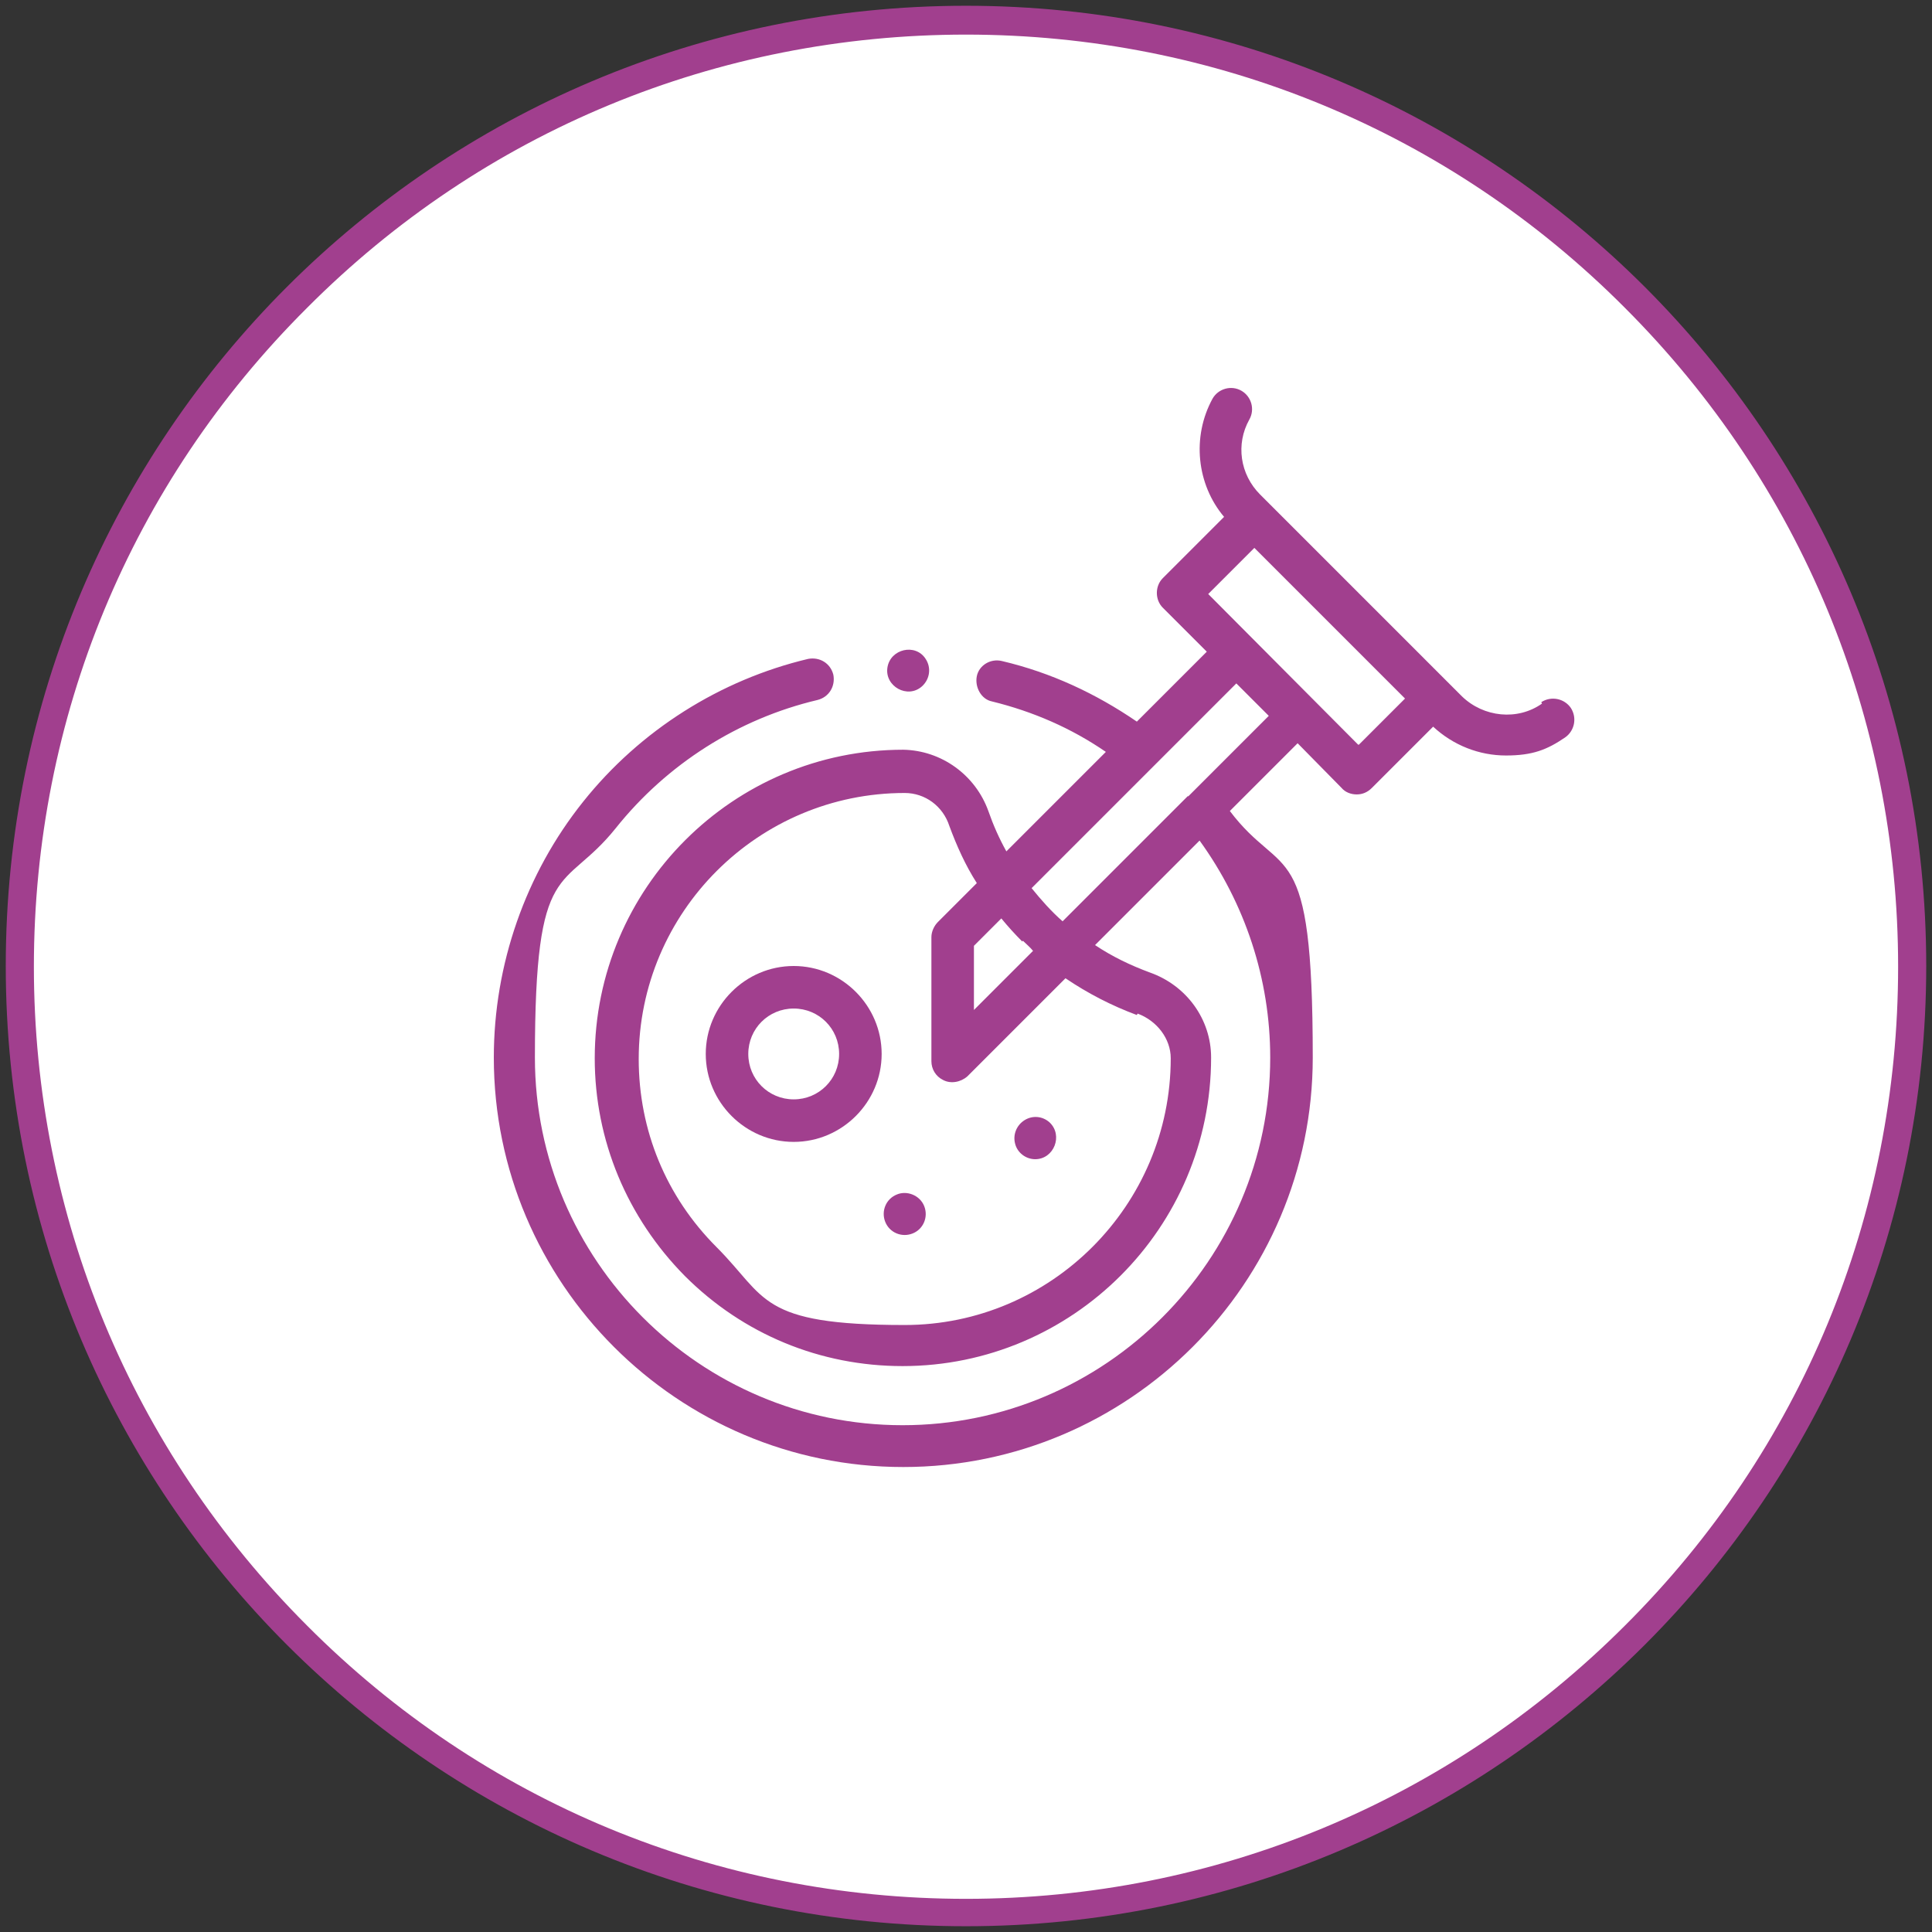 <svg xmlns="http://www.w3.org/2000/svg" viewBox="0 0 268 268"><rect x="0" y="0" width="268" height="268" fill="#333333" stroke="none"/><defs><style>      .cls-1 {        fill: #fff;      }      .cls-2 {        fill: #a13f8e;      }    </style></defs><g><g id="Capa_1"><g><path class="cls-1" d="M134,265.2C61.6,265.2,2.8,206.4,2.8,134S61.6,2.8,134,2.8s131.2,58.9,131.2,131.2-58.9,131.2-131.2,131.2Z"></path><path class="cls-2" d="M134,4.8c34.5,0,67,13.4,91.4,37.9,24.4,24.4,37.9,56.9,37.9,91.4s-13.4,67-37.9,91.4c-24.4,24.4-56.9,37.9-91.4,37.9s-67-13.4-91.4-37.9c-24.4-24.4-37.9-56.9-37.9-91.4s13.4-67,37.9-91.4C67,18.2,99.5,4.8,134,4.8M134,.8C60.4.8.8,60.4.8,134s59.7,133.2,133.2,133.2,133.2-59.7,133.2-133.2S207.6.8,134,.8h0Z"></path></g><g><path class="cls-2" d="M110.1,134c-6.7,0-12.2,5.5-12.2,12.2s5.5,12.2,12.2,12.2,12.2-5.5,12.2-12.2-5.5-12.2-12.2-12.2ZM110.1,152.5c-3.5,0-6.3-2.8-6.3-6.3s2.8-6.3,6.3-6.3,6.3,2.8,6.3,6.3-2.8,6.3-6.3,6.3Z"></path><path class="cls-2" d="M128.2,167.3c-.6-1.5-2.4-2.2-3.8-1.6-1.5.6-2.2,2.3-1.6,3.8.6,1.5,2.3,2.2,3.8,1.6,1.5-.6,2.2-2.3,1.6-3.8Z"></path><path class="cls-2" d="M143.6,160.8c2.6,0,3.9-3.3,2-5.1-1-.9-2.4-1-3.5-.3-1.1.7-1.6,2-1.3,3.2.3,1.3,1.5,2.2,2.8,2.2Z"></path><path class="cls-2" d="M213.9,97.6c-3.4,2.4-8.1,1.9-11.1-1l-28-28c-2.8-2.8-3.4-7-1.5-10.4.8-1.4.3-3.2-1.1-4-1.4-.8-3.2-.3-4,1.1-2.9,5.3-2.2,11.9,1.6,16.4l-8.5,8.5c-1.1,1.1-1.1,3,0,4.1l6.1,6.1-9.7,9.7c-5.7-3.9-11.9-6.8-18.7-8.4-1.6-.4-3.2.6-3.5,2.1s.6,3.2,2.1,3.5c5.7,1.4,11,3.7,15.8,7l-13.8,13.8c-1-1.8-1.8-3.6-2.5-5.6-1.8-5-6.5-8.4-11.8-8.5h0c-23.6,0-42.8,19.2-42.8,42.8,0,11.4,4.5,22.1,12.5,30.2,8.1,8.1,18.8,12.5,30.2,12.5,23.6,0,42.8-19.2,42.8-42.8h0c0-5.3-3.4-10-8.5-11.8-2.7-1-5.2-2.2-7.6-3.8l14.5-14.5c6.3,8.7,9.8,19.2,9.8,30.1,0,28.1-22.9,51-51,51s-51-22.9-51-51,3.9-22.7,11.2-31.8c7.1-8.9,17-15.2,28-17.8,1.6-.4,2.5-1.9,2.2-3.5-.4-1.6-1.9-2.5-3.5-2.2-12.2,2.9-23.3,9.9-31.2,19.8-8,10-12.4,22.6-12.4,35.5,0,31.3,25.5,56.8,56.8,56.8s56.8-25.5,56.8-56.8-4.1-24.4-11.5-34.2l9.4-9.4,6.1,6.2c.5.6,1.3.9,2.1.9h0c.8,0,1.5-.3,2.1-.9l8.5-8.5c2.8,2.6,6.4,4,10.1,4s5.7-.8,8.2-2.5c1.3-.9,1.7-2.7.8-4.1-.9-1.3-2.7-1.7-4.1-.8h0ZM141.9,130.5c.5.5,1,.9,1.4,1.4l-8.2,8.2v-8.9l3.8-3.8c.9,1.1,1.9,2.2,2.9,3.2h0ZM157.8,140.6c2.7,1,4.6,3.5,4.6,6.2h0c0,20.4-16.6,37-36.9,37s-19.1-3.8-26.1-10.8c-7-7-10.8-16.2-10.8-26.1,0-20.4,16.6-36.9,36.9-36.9h0c2.8,0,5.3,1.8,6.2,4.6,1,2.7,2.2,5.4,3.8,7.9l-5.4,5.4c-.5.5-.9,1.3-.9,2.1v17.2c0,1.1.6,2.1,1.6,2.6,1.1.6,2.5.3,3.4-.5l13.6-13.6c3.1,2.1,6.4,3.8,9.9,5.1h0ZM164.8,110.4s0,0,0,0l-17.4,17.4c-1.6-1.4-3-3-4.3-4.6l17-17s0,0,0,0l11.4-11.4,4.5,4.5-11.2,11.2ZM188.4,103.3l-20.8-20.9,6.4-6.4,20.9,20.9-6.4,6.4Z"></path><path class="cls-2" d="M128.4,91.4c-1.4-2.2-4.9-1.4-5.3,1.2-.4,2.6,2.8,4.4,4.8,2.6,1.1-1,1.3-2.6.5-3.8h0Z"></path></g></g></g></svg>